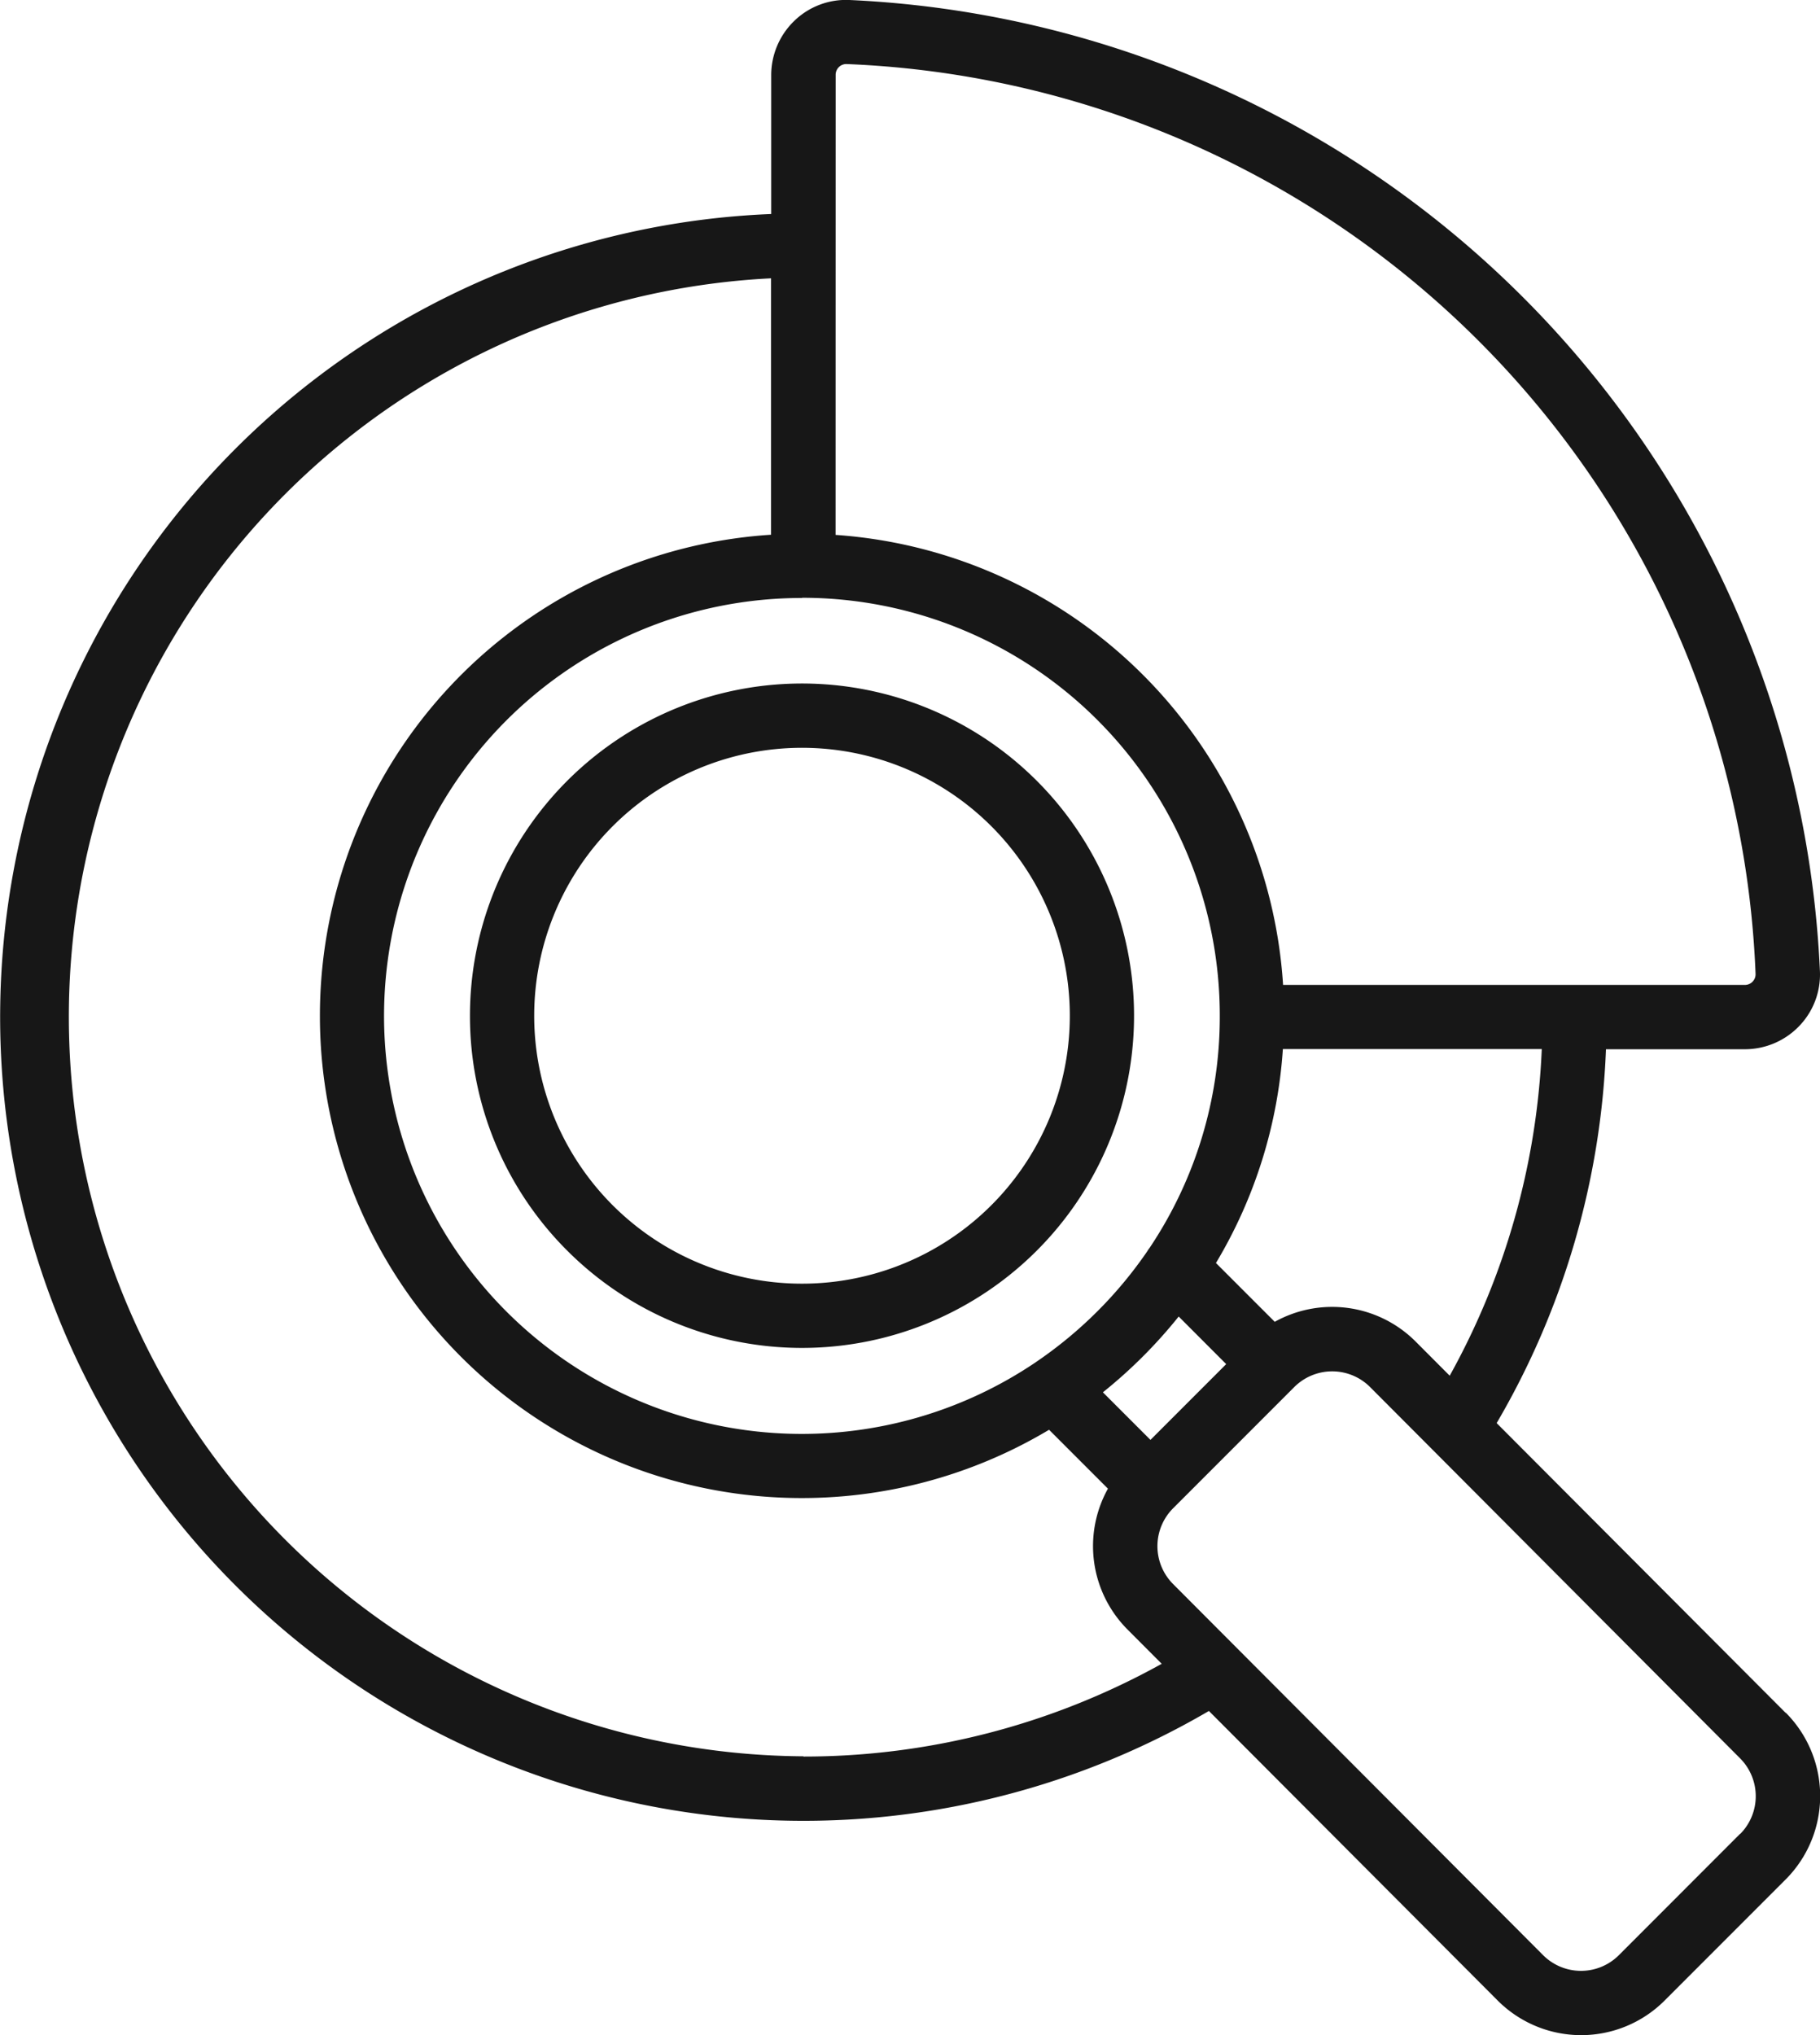 <svg xmlns="http://www.w3.org/2000/svg" width="44.737" height="50" viewBox="0 0 44.737 50">
  <g id="research-svgrepo-com" transform="translate(-26.947)">
    <g id="Сгруппировать_784" data-name="Сгруппировать 784" transform="translate(26.947 0)">
      <g id="Сгруппировать_783" data-name="Сгруппировать 783" transform="translate(0 0)">
        <path id="Контур_7417" data-name="Контур 7417" d="M147.635,185.942a8.162,8.162,0,1,0-2.391-5.771A8.137,8.137,0,0,0,147.635,185.942Zm1.116-10.426a6.583,6.583,0,1,1-1.928,4.655A6.591,6.591,0,0,1,148.751,175.516Z" transform="translate(-133.692 -155.215)" fill="#171717"/>
        <path id="Контур_7418" data-name="Контур 7418" d="M70.836,42.08l-7.1-7.116a19.679,19.679,0,0,0,2.687-9.185H69.84a1.853,1.853,0,0,0,1.333-.57,1.823,1.823,0,0,0,.509-1.353A25.014,25.014,0,0,0,47.827,0,1.827,1.827,0,0,0,46.474.51a1.854,1.854,0,0,0-.57,1.333V5.258A19.747,19.747,0,1,0,56.663,42.037l7.1,7.116a2.9,2.9,0,0,0,4.1,0l2.979-2.979a2.9,2.9,0,0,0,0-4.095ZM62.582,33.8l-.84-.842h0a2.9,2.9,0,0,0-3.461-.482l-1.445-1.445a11.741,11.741,0,0,0,1.645-5.257h6.364A18.1,18.1,0,0,1,62.582,33.8Zm-5.494-.285-1.862,1.862-1.169-1.169a12.03,12.03,0,0,0,1.863-1.862Zm-9.6-31.677a.264.264,0,0,1,.082-.192.258.258,0,0,1,.191-.072A23.294,23.294,0,0,1,70.1,23.926a.258.258,0,0,1-.072.191.264.264,0,0,1-.192.082H58.486a11.839,11.839,0,0,0-11-11.057Zm-.822,12.849A10.261,10.261,0,0,1,56.93,24.956v.007c0,.008,0,.017,0,.026s0,.014,0,.021a10.194,10.194,0,0,1-1.724,5.648.772.772,0,0,0-.061.089,10.381,10.381,0,0,1-2.729,2.715l-.017.012a10.269,10.269,0,1,1-5.738-18.782Zm.033,28.464A18.168,18.168,0,0,1,45.9,6.838v6.3a11.846,11.846,0,1,0,6.834,21.99l1.447,1.447a2.9,2.9,0,0,0,.481,3.46l.841.843A18.124,18.124,0,0,1,46.694,43.157Zm23.025,1.9L66.74,48.037a1.318,1.318,0,0,1-1.862,0l-7.525-7.544-.024-.024-1.546-1.55a1.317,1.317,0,0,1,0-1.862l2.979-2.979a1.318,1.318,0,0,1,1.862,0l1.546,1.55.023.023L69.719,43.2a1.317,1.317,0,0,1,0,1.862Z" transform="translate(-26.947 0)" fill="#171717"/>
      </g>
    </g>
  </g>
</svg>
